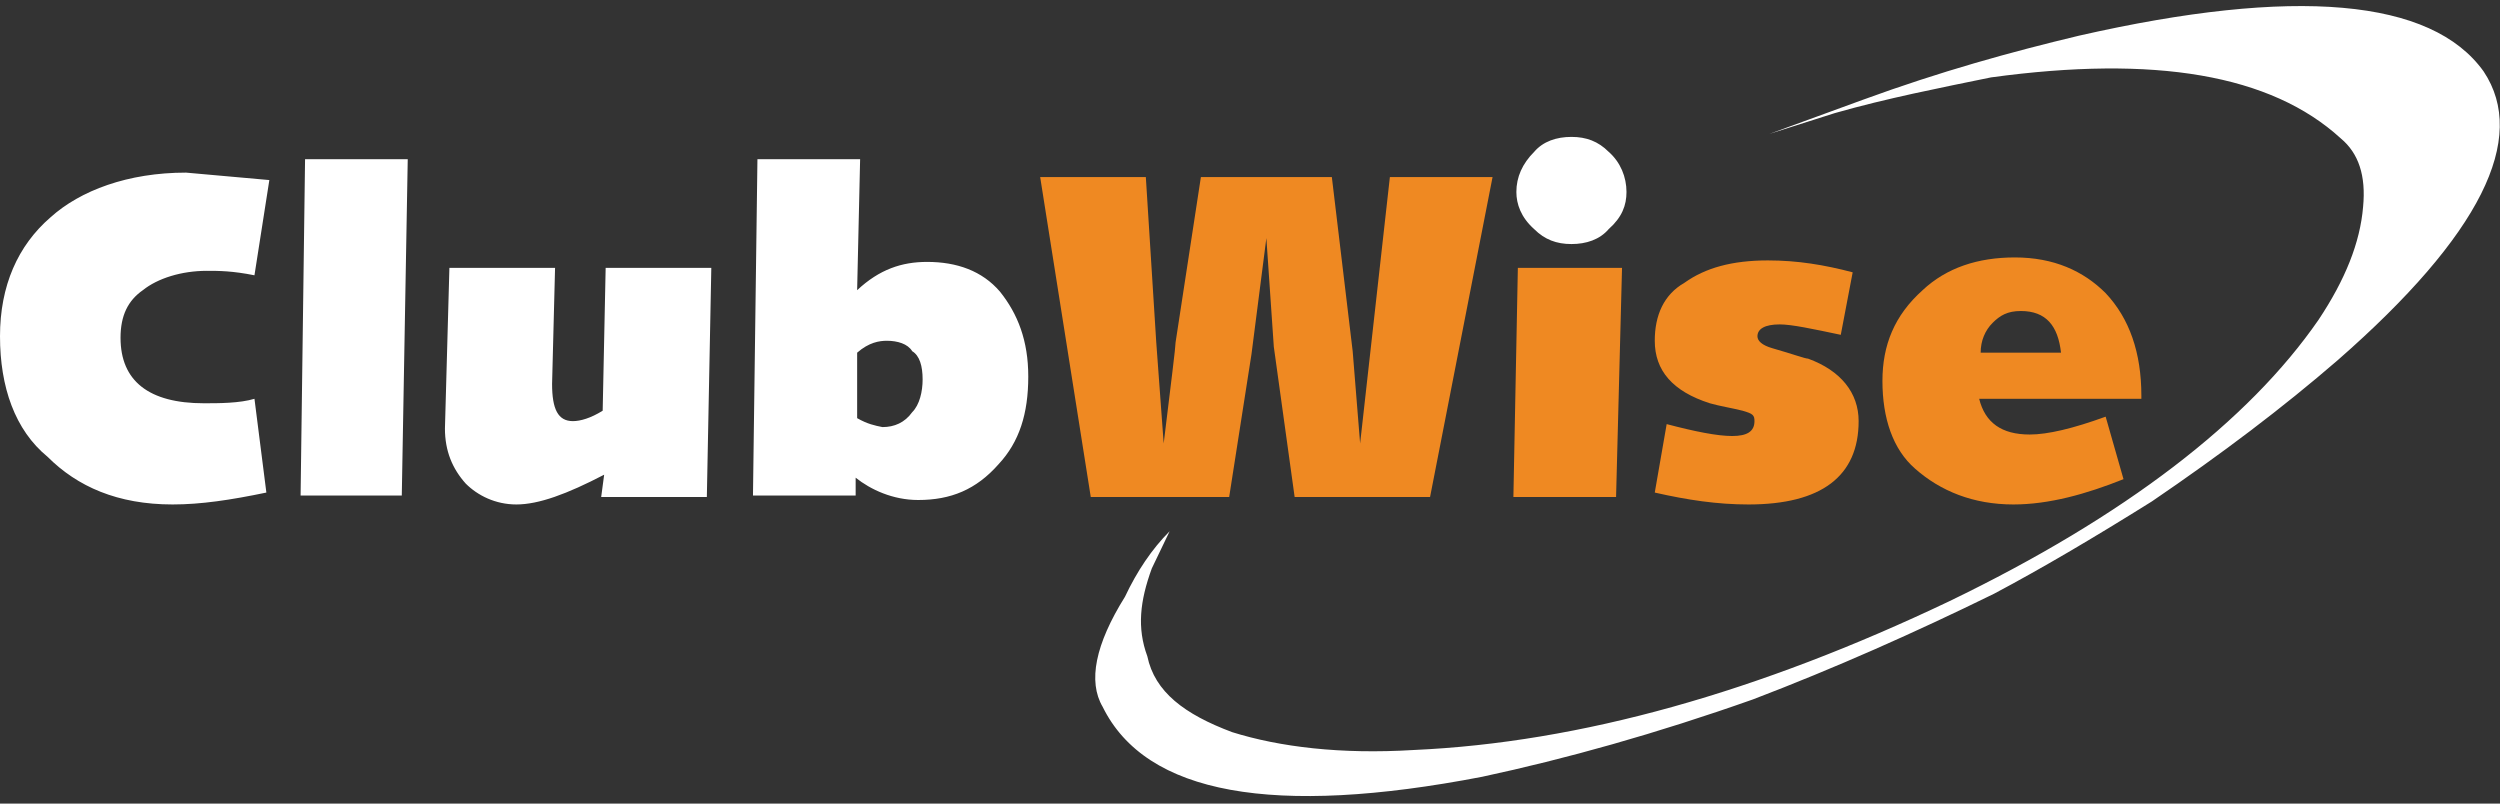 <?xml version="1.0" encoding="utf-8"?>
<!-- Generator: Adobe Illustrator 25.2.3, SVG Export Plug-In . SVG Version: 6.00 Build 0)  -->
<svg version="1.1" id="Layer_1" xmlns="http://www.w3.org/2000/svg" xmlns:xlink="http://www.w3.org/1999/xlink" x="0px" y="0px"
	 viewBox="0 0 168 54" style="enable-background:new 0 0 168 54;" xml:space="preserve">
<rect x="0" y="0" width="168" height="54" fill="#333333" stroke="none"/>
<style type="text/css">
	.st0{fill:#FFFFFF;}
	.st1{fill:#EF8922;}
</style>
<path class="st0" d="M125.2,6.7L118.9,9l4.4-1.4c3.5-1,7.1-1.7,10.5-2.4c11-1.5,18.8-0.2,23.5,4.1c1.2,1,1.7,2.5,1.5,4.6
	c-0.2,2.4-1.2,4.9-3,7.6c-4.7,6.8-13,13.2-24.8,18.9c-12.8,6.1-24.8,9.5-36,10c-4.9,0.3-9-0.2-12.2-1.2c-3.2-1.2-5.2-2.7-5.7-5.1
	c-0.7-1.9-0.5-3.7,0.3-5.9l1.2-2.5c-1.2,1.2-2.2,2.7-3,4.4c-2,3.2-2.5,5.7-1.5,7.4c2.9,5.9,11.5,7.4,25.5,4.7
	c5.6-1.2,11.7-2.9,18.2-5.2c5.5-2.1,10.9-4.5,16.2-7.1c3.2-1.7,6.6-3.7,10.6-6.2c4.7-3.2,8.8-6.3,12.5-9.5
	c9.6-8.4,12.8-14.9,9.8-19.4c-3.5-4.9-12.7-5.7-27.2-2.4C135.1,3.5,130.4,4.8,125.2,6.7L125.2,6.7z M109.3,12.9c0-1-0.4-2-1.2-2.7
	c-0.7-0.7-1.5-1-2.5-1s-1.9,0.3-2.5,1c-0.8,0.8-1.2,1.7-1.2,2.7c0,0.8,0.3,1.7,1.2,2.5c0.7,0.7,1.5,1,2.5,1s1.9-0.3,2.5-1
	C109,14.6,109.3,13.8,109.3,12.9z M13.9,18.2c0.8,0,1.7,0,3.2,0.3l1-6.4l-5.6-0.5c-3.9,0-7.1,1.2-9.1,3c-2.2,1.9-3.4,4.6-3.4,8
	s1,6.3,3.2,8.1c2,2,4.7,3.2,8.4,3.2c1.9,0,3.9-0.3,6.3-0.8l-0.8-6.3c-1,0.3-2.4,0.3-3.4,0.3c-3.7,0-5.6-1.5-5.6-4.4
	c0-1.5,0.5-2.5,1.5-3.2C10.6,18.7,12.2,18.2,13.9,18.2z M27.4,10.7h-6.9l-0.3,22.6H27C27,33.3,27.4,10.7,27.4,10.7z M47.8,18h-7.1
	l-0.2,9.6c-0.8,0.5-1.5,0.7-2,0.7c-1,0-1.4-0.8-1.4-2.5l0.2-7.8h-7.1l-0.3,10.8c0,1.5,0.5,2.7,1.4,3.7c0.8,0.8,2,1.4,3.4,1.4
	c1.5,0,3.4-0.7,5.9-2l-0.2,1.5h7.1C47.5,33.4,47.8,18,47.8,18z M57.8,10.7h-6.9l-0.3,22.6h6.9v-1.2c1,0.8,2.5,1.5,4.2,1.5
	c2.2,0,3.9-0.7,5.4-2.4c1.4-1.5,2-3.4,2-5.9c0-2.4-0.7-4.2-1.9-5.7c-1.2-1.4-2.9-2-4.9-2c-1.7,0-3.2,0.5-4.7,1.9
	C57.6,19.5,57.8,10.7,57.8,10.7z M57.6,28.1v-4.4c0.8-0.7,1.5-0.8,2-0.8c0.7,0,1.4,0.2,1.7,0.7c0.5,0.3,0.7,1,0.7,1.9
	c0,0.8-0.2,1.7-0.7,2.2c-0.5,0.7-1.2,1-2,1C58.8,28.6,58.3,28.5,57.6,28.1z"/>
<path class="st1" d="M96.1,33.4l4.2-21.5h-6.9l-2,17.9l-0.5-6.2l-1.4-11.7h-8.8L79,23c0,0.3-0.3,2.7-0.8,6.8L77.7,23L77,11.9h-7.1
	l3.4,21.5h9.3l1.5-9.6l1-7.8l0.5,7.3L87,33.4H96.1z M109,18h-7l-0.3,15.4h6.9L109,18z M124.5,18.3c-1.9-0.5-3.7-0.8-5.7-0.8
	c-2.4,0-4.2,0.5-5.6,1.5c-1.4,0.8-2,2.2-2,3.9c0,2,1.2,3.4,3.7,4.2c0.7,0.2,1.4,0.3,2.2,0.5c0.7,0.2,0.8,0.3,0.8,0.7
	c0,0.7-0.5,1-1.5,1s-2.5-0.3-4.4-0.8l-0.8,4.6c2.2,0.5,4.2,0.8,6.3,0.8c4.9,0,7.4-1.9,7.4-5.6c0-1.9-1.2-3.4-3.4-4.2
	c-0.2,0-1-0.3-2.4-0.7c-0.7-0.2-1-0.5-1-0.8c0-0.5,0.5-0.8,1.5-0.8c0.8,0,2.2,0.3,4.1,0.7L124.5,18.3z M143.9,26.8v-0.2
	c0-2.9-0.8-5.2-2.4-6.9c-1.5-1.5-3.5-2.4-6.1-2.4c-2.5,0-4.6,0.7-6.2,2.2c-1.9,1.7-2.7,3.7-2.7,6.1c0,2.5,0.7,4.6,2.2,5.9
	c1.7,1.5,3.9,2.4,6.6,2.4c2.4,0,4.9-0.7,7.4-1.7l-1.2-4.2c-2.2,0.8-3.9,1.2-5.1,1.2c-1.9,0-3-0.8-3.4-2.4
	C133,26.8,143.9,26.8,143.9,26.8z M138.5,23.7h-5.4c0-0.8,0.3-1.5,0.8-2s1-0.8,1.9-0.8C137.5,20.9,138.3,21.9,138.5,23.7z"/>
</svg>
